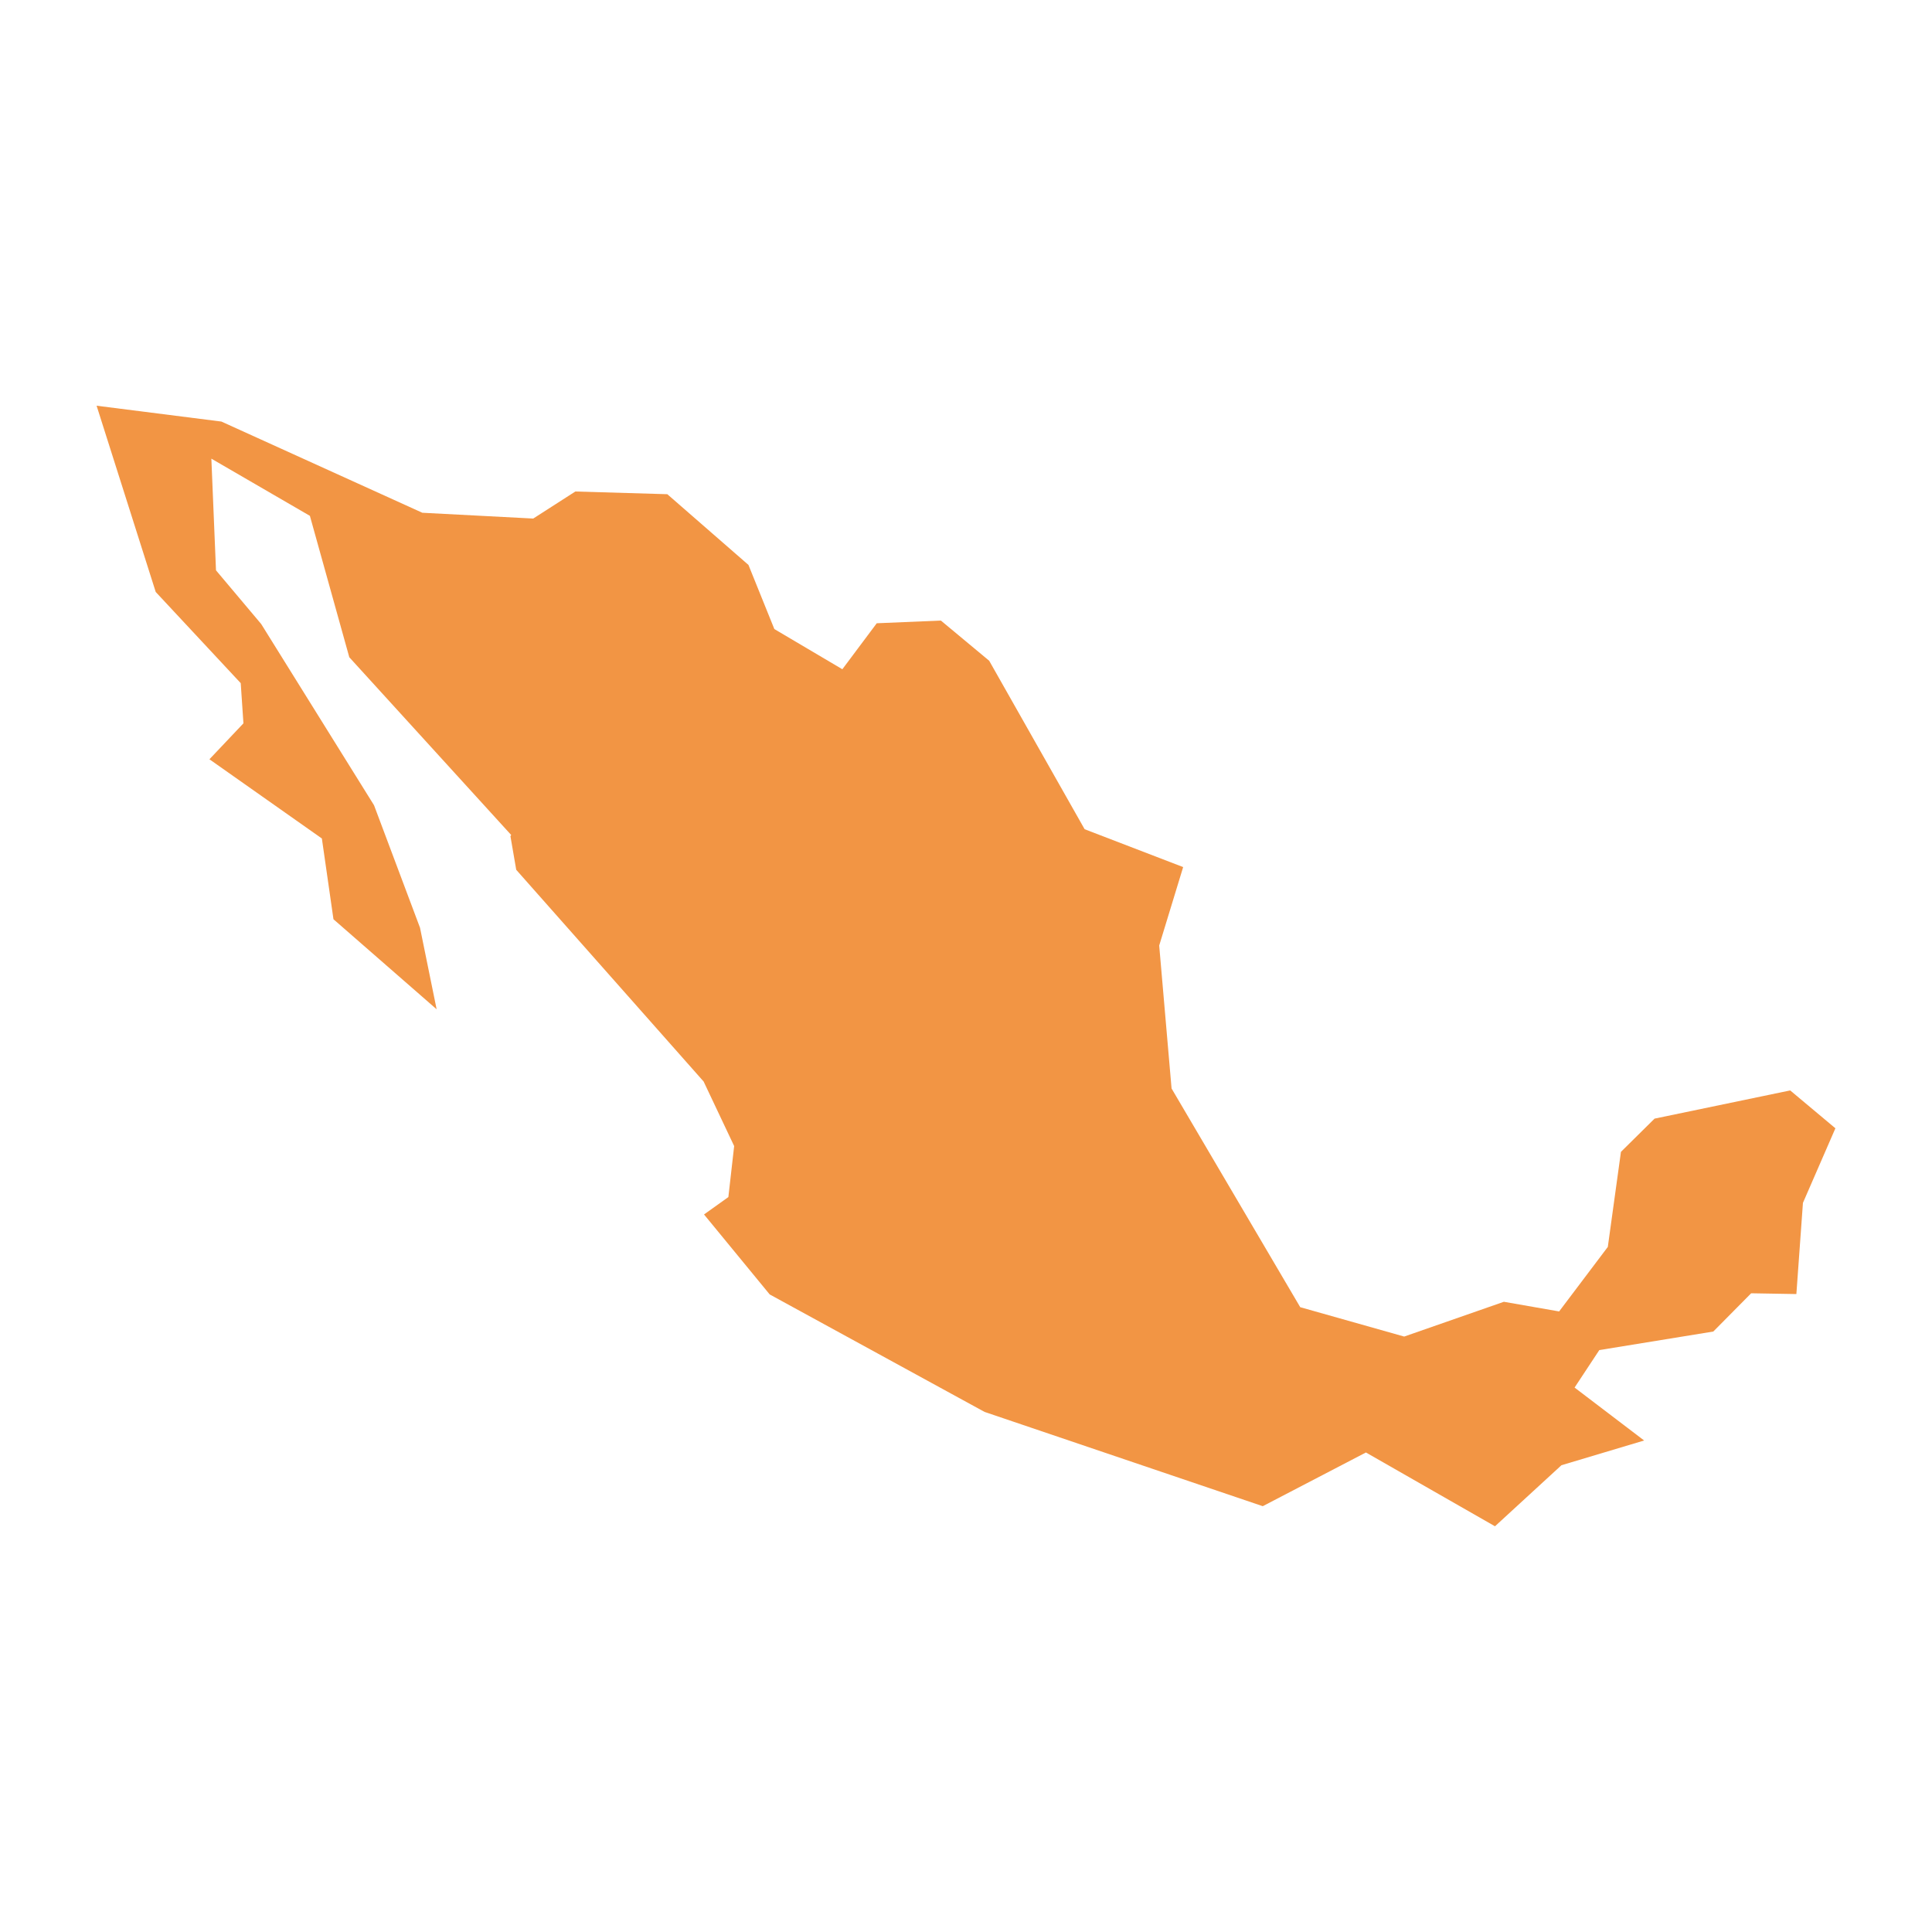 <?xml version="1.0" encoding="UTF-8"?>
<svg id="Otros" xmlns="http://www.w3.org/2000/svg" version="1.1" viewBox="0 0 500 500">
  <!-- Generator: Adobe Illustrator 30.0.0, SVG Export Plug-In . SVG Version: 2.1.1 Build 123)  -->
  <defs>
    <style>
      .st0 {
        fill: #f29544;
      }
    </style>
  </defs>
  <polygon class="st0" points="463.3 282.2 428.2 289.5 419.5 298.1 416.1 322.7 403.5 339.4 389.2 336.9 363.4 345.9 336.5 338.3 303.2 281.7 300 244.7 306.2 224.4 280.7 214.6 256 171 243.5 160.6 226.9 161.3 218 173.2 200.4 162.8 193.7 146.2 172.7 127.9 148.9 127.2 138 134.2 109.3 132.7 57.3 109.1 25 105 40.3 153.2 62.3 176.8 63 187.2 54.2 196.5 83.3 217 86.3 237.9 113 261.2 108.7 240.1 96.8 208.4 67.6 161.5 55.9 147.6 54.7 118.7 80.2 133.5 90.4 170.1 132.3 216.1 132.1 216.4 133.6 225.1 182.1 279.9 190 296.6 188.5 309.8 182.2 314.3 199.2 335 254.8 365.4 326.8 389.8 353.5 375.9 386.9 395 404.1 379.2 425.5 372.8 407.5 359.1 413.9 349.4 443.4 344.6 453.2 334.7 464.9 334.9 466.6 311.3 475 292 463.3 282.2"/>
</svg>